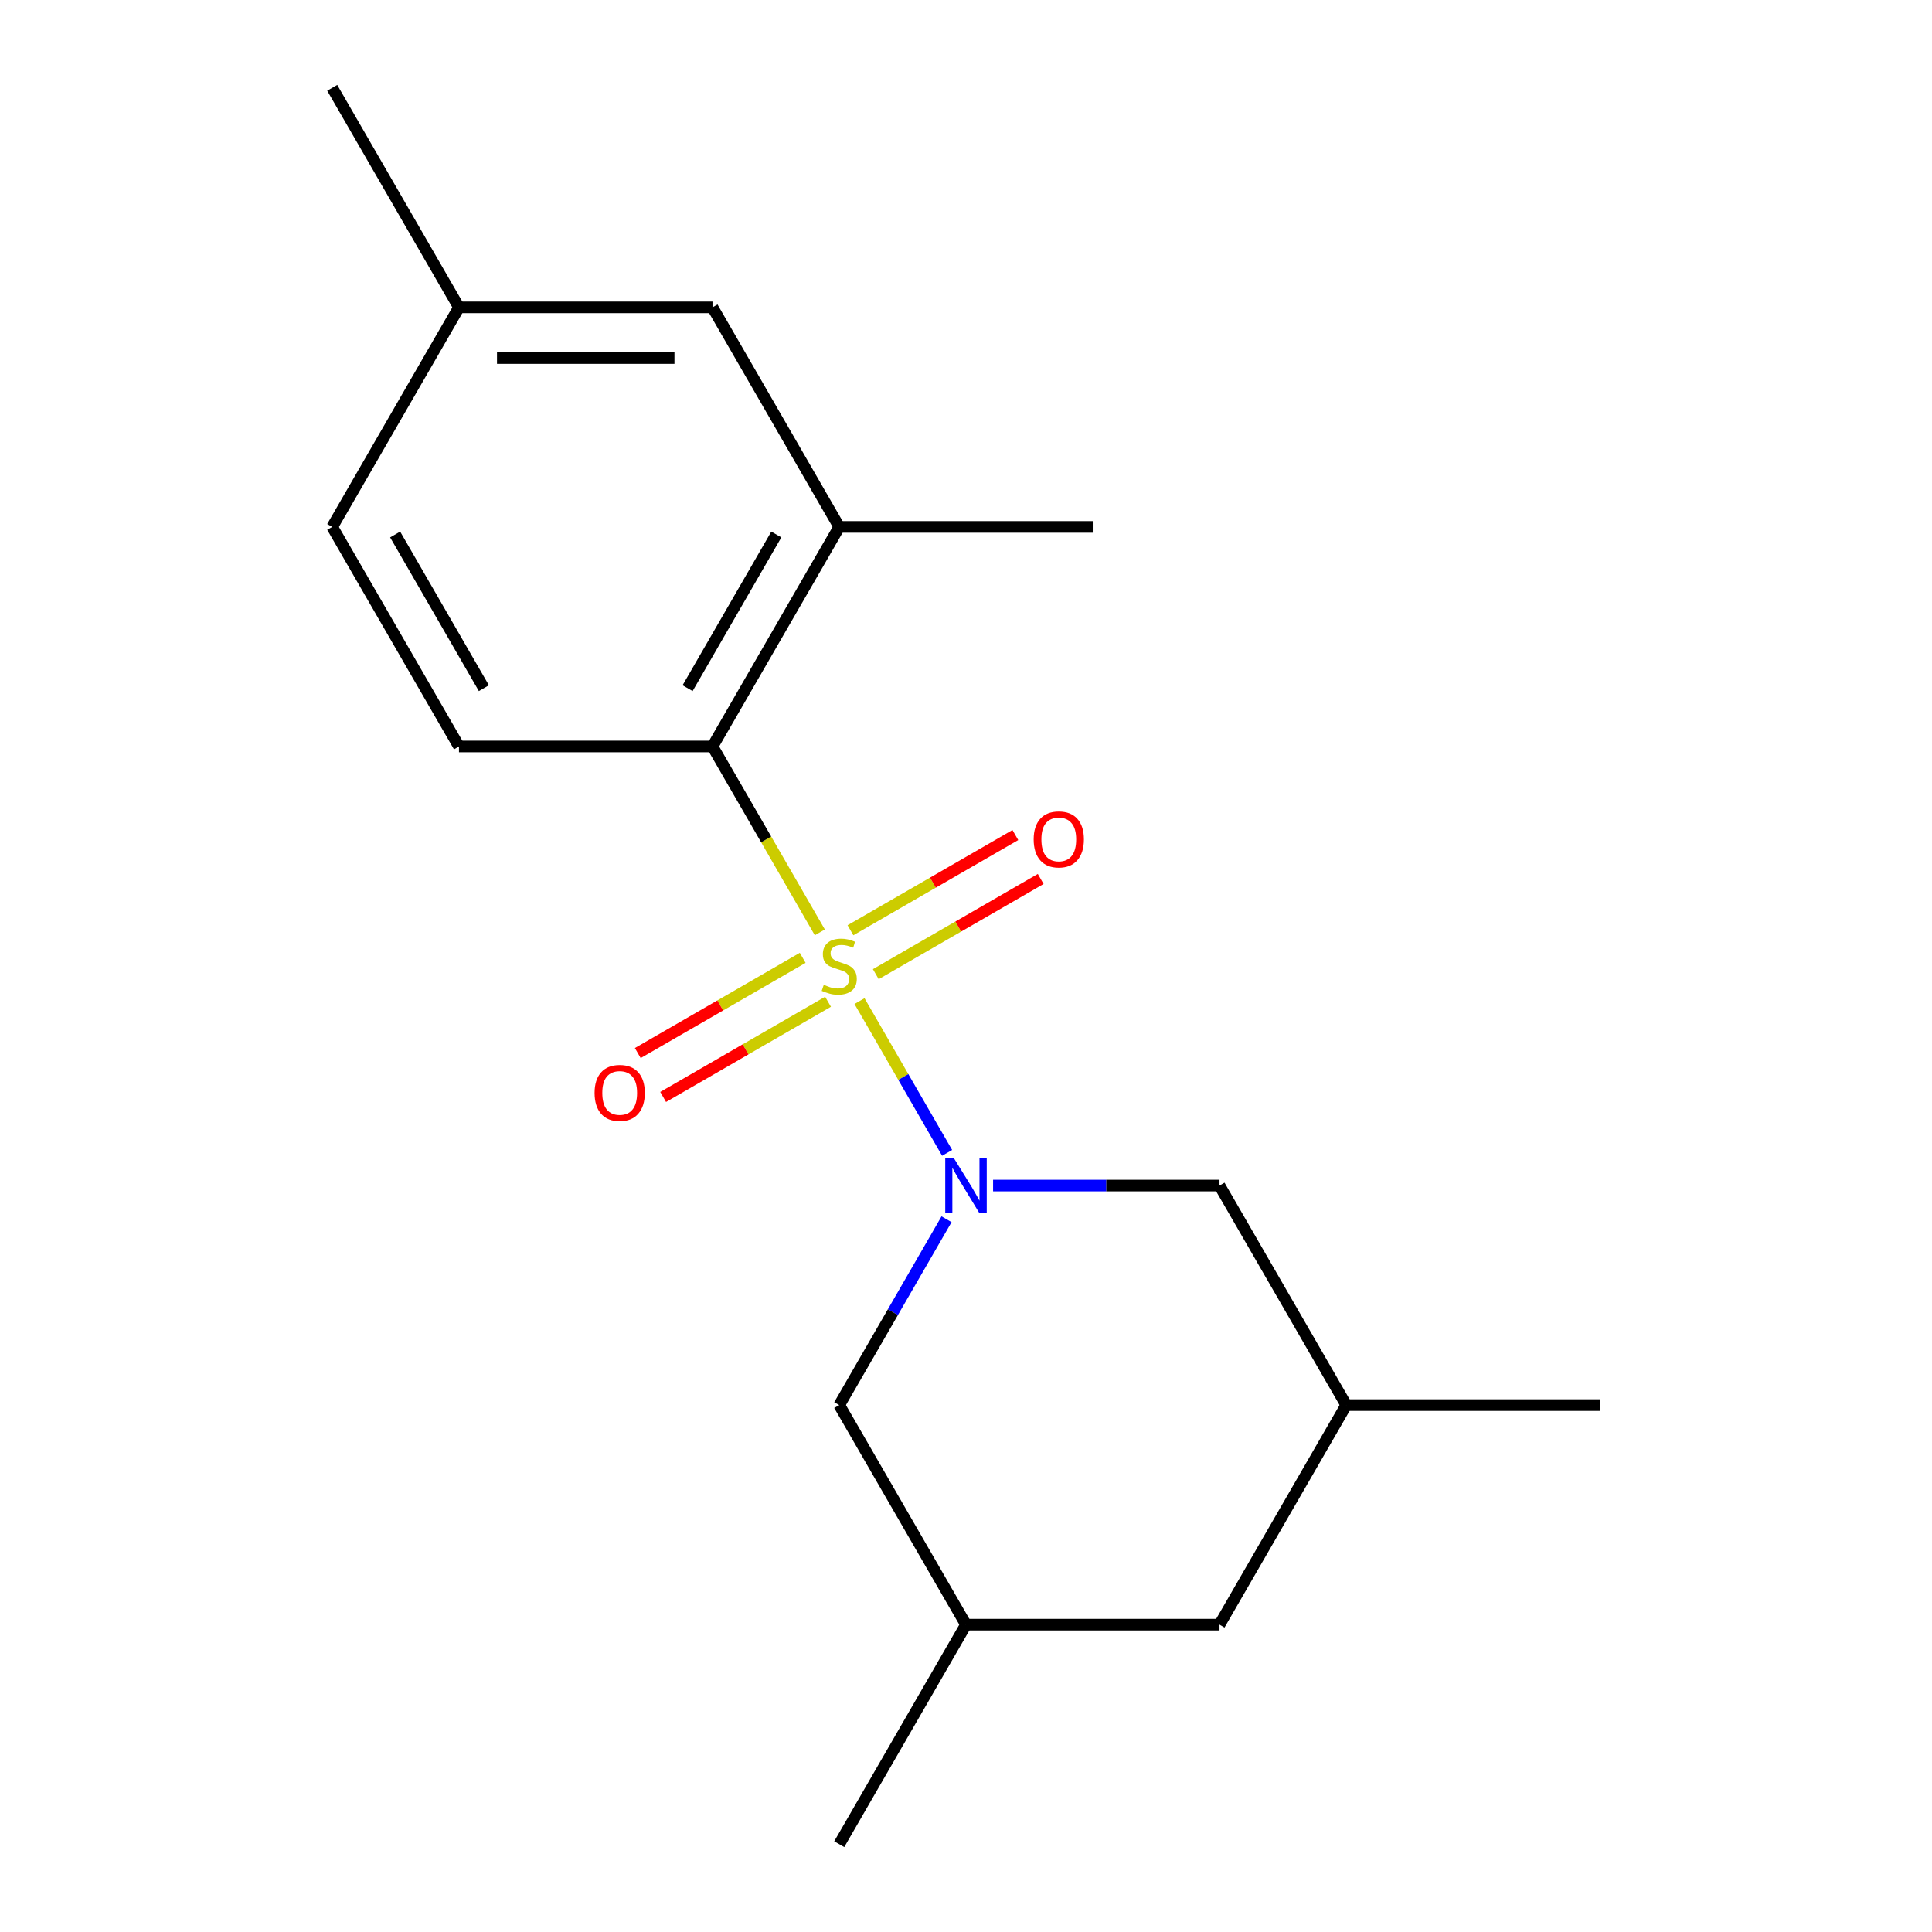 <?xml version='1.0' encoding='iso-8859-1'?>
<svg version='1.1' baseProfile='full'
              xmlns='http://www.w3.org/2000/svg'
                      xmlns:rdkit='http://www.rdkit.org/xml'
                      xmlns:xlink='http://www.w3.org/1999/xlink'
                  xml:space='preserve'
width='1000px' height='1000px' viewBox='0 0 1000 1000'>
<!-- END OF HEADER -->
<rect style='opacity:1.0;fill:#FFFFFF;stroke:none' width='1000' height='1000' x='0' y='0'> </rect>
<path class='bond-0' d='M 444.877,518.16 L 467.555,557.44' style='fill:none;fill-rule:evenodd;stroke:#CCCC00;stroke-width:6px;stroke-linecap:butt;stroke-linejoin:miter;stroke-opacity:1' />
<path class='bond-0' d='M 467.555,557.44 L 490.233,596.72' style='fill:none;fill-rule:evenodd;stroke:#0000FF;stroke-width:6px;stroke-linecap:butt;stroke-linejoin:miter;stroke-opacity:1' />
<path class='bond-1' d='M 424.346,482.6 L 396.565,434.482' style='fill:none;fill-rule:evenodd;stroke:#CCCC00;stroke-width:6px;stroke-linecap:butt;stroke-linejoin:miter;stroke-opacity:1' />
<path class='bond-1' d='M 396.565,434.482 L 368.784,386.364' style='fill:none;fill-rule:evenodd;stroke:#000000;stroke-width:6px;stroke-linecap:butt;stroke-linejoin:miter;stroke-opacity:1' />
<path class='bond-3' d='M 415.471,495.773 L 372.795,520.412' style='fill:none;fill-rule:evenodd;stroke:#CCCC00;stroke-width:6px;stroke-linecap:butt;stroke-linejoin:miter;stroke-opacity:1' />
<path class='bond-3' d='M 372.795,520.412 L 330.118,545.051' style='fill:none;fill-rule:evenodd;stroke:#FF0000;stroke-width:6px;stroke-linecap:butt;stroke-linejoin:miter;stroke-opacity:1' />
<path class='bond-3' d='M 428.592,518.5 L 385.916,543.139' style='fill:none;fill-rule:evenodd;stroke:#CCCC00;stroke-width:6px;stroke-linecap:butt;stroke-linejoin:miter;stroke-opacity:1' />
<path class='bond-3' d='M 385.916,543.139 L 343.24,567.778' style='fill:none;fill-rule:evenodd;stroke:#FF0000;stroke-width:6px;stroke-linecap:butt;stroke-linejoin:miter;stroke-opacity:1' />
<path class='bond-4' d='M 453.313,504.227 L 495.989,479.588' style='fill:none;fill-rule:evenodd;stroke:#CCCC00;stroke-width:6px;stroke-linecap:butt;stroke-linejoin:miter;stroke-opacity:1' />
<path class='bond-4' d='M 495.989,479.588 L 538.666,454.949' style='fill:none;fill-rule:evenodd;stroke:#FF0000;stroke-width:6px;stroke-linecap:butt;stroke-linejoin:miter;stroke-opacity:1' />
<path class='bond-4' d='M 440.192,481.5 L 482.868,456.861' style='fill:none;fill-rule:evenodd;stroke:#CCCC00;stroke-width:6px;stroke-linecap:butt;stroke-linejoin:miter;stroke-opacity:1' />
<path class='bond-4' d='M 482.868,456.861 L 525.544,432.222' style='fill:none;fill-rule:evenodd;stroke:#FF0000;stroke-width:6px;stroke-linecap:butt;stroke-linejoin:miter;stroke-opacity:1' />
<path class='bond-5' d='M 489.931,631.077 L 462.161,679.175' style='fill:none;fill-rule:evenodd;stroke:#0000FF;stroke-width:6px;stroke-linecap:butt;stroke-linejoin:miter;stroke-opacity:1' />
<path class='bond-5' d='M 462.161,679.175 L 434.392,727.273' style='fill:none;fill-rule:evenodd;stroke:#000000;stroke-width:6px;stroke-linecap:butt;stroke-linejoin:miter;stroke-opacity:1' />
<path class='bond-6' d='M 514.02,613.636 L 572.618,613.636' style='fill:none;fill-rule:evenodd;stroke:#0000FF;stroke-width:6px;stroke-linecap:butt;stroke-linejoin:miter;stroke-opacity:1' />
<path class='bond-6' d='M 572.618,613.636 L 631.216,613.636' style='fill:none;fill-rule:evenodd;stroke:#000000;stroke-width:6px;stroke-linecap:butt;stroke-linejoin:miter;stroke-opacity:1' />
<path class='bond-2' d='M 368.784,386.364 L 434.392,272.727' style='fill:none;fill-rule:evenodd;stroke:#000000;stroke-width:6px;stroke-linecap:butt;stroke-linejoin:miter;stroke-opacity:1' />
<path class='bond-2' d='M 355.898,356.197 L 401.824,276.651' style='fill:none;fill-rule:evenodd;stroke:#000000;stroke-width:6px;stroke-linecap:butt;stroke-linejoin:miter;stroke-opacity:1' />
<path class='bond-7' d='M 368.784,386.364 L 237.568,386.364' style='fill:none;fill-rule:evenodd;stroke:#000000;stroke-width:6px;stroke-linecap:butt;stroke-linejoin:miter;stroke-opacity:1' />
<path class='bond-8' d='M 434.392,272.727 L 368.784,159.091' style='fill:none;fill-rule:evenodd;stroke:#000000;stroke-width:6px;stroke-linecap:butt;stroke-linejoin:miter;stroke-opacity:1' />
<path class='bond-14' d='M 434.392,272.727 L 565.608,272.727' style='fill:none;fill-rule:evenodd;stroke:#000000;stroke-width:6px;stroke-linecap:butt;stroke-linejoin:miter;stroke-opacity:1' />
<path class='bond-10' d='M 434.392,727.273 L 500,840.909' style='fill:none;fill-rule:evenodd;stroke:#000000;stroke-width:6px;stroke-linecap:butt;stroke-linejoin:miter;stroke-opacity:1' />
<path class='bond-9' d='M 631.216,613.636 L 696.824,727.273' style='fill:none;fill-rule:evenodd;stroke:#000000;stroke-width:6px;stroke-linecap:butt;stroke-linejoin:miter;stroke-opacity:1' />
<path class='bond-12' d='M 237.568,386.364 L 171.96,272.727' style='fill:none;fill-rule:evenodd;stroke:#000000;stroke-width:6px;stroke-linecap:butt;stroke-linejoin:miter;stroke-opacity:1' />
<path class='bond-12' d='M 250.454,356.197 L 204.529,276.651' style='fill:none;fill-rule:evenodd;stroke:#000000;stroke-width:6px;stroke-linecap:butt;stroke-linejoin:miter;stroke-opacity:1' />
<path class='bond-18' d='M 368.784,159.091 L 237.568,159.091' style='fill:none;fill-rule:evenodd;stroke:#000000;stroke-width:6px;stroke-linecap:butt;stroke-linejoin:miter;stroke-opacity:1' />
<path class='bond-18' d='M 349.102,185.334 L 257.25,185.334' style='fill:none;fill-rule:evenodd;stroke:#000000;stroke-width:6px;stroke-linecap:butt;stroke-linejoin:miter;stroke-opacity:1' />
<path class='bond-11' d='M 696.824,727.273 L 631.216,840.909' style='fill:none;fill-rule:evenodd;stroke:#000000;stroke-width:6px;stroke-linecap:butt;stroke-linejoin:miter;stroke-opacity:1' />
<path class='bond-15' d='M 696.824,727.273 L 828.04,727.273' style='fill:none;fill-rule:evenodd;stroke:#000000;stroke-width:6px;stroke-linecap:butt;stroke-linejoin:miter;stroke-opacity:1' />
<path class='bond-16' d='M 500,840.909 L 434.392,954.545' style='fill:none;fill-rule:evenodd;stroke:#000000;stroke-width:6px;stroke-linecap:butt;stroke-linejoin:miter;stroke-opacity:1' />
<path class='bond-19' d='M 500,840.909 L 631.216,840.909' style='fill:none;fill-rule:evenodd;stroke:#000000;stroke-width:6px;stroke-linecap:butt;stroke-linejoin:miter;stroke-opacity:1' />
<path class='bond-13' d='M 171.96,272.727 L 237.568,159.091' style='fill:none;fill-rule:evenodd;stroke:#000000;stroke-width:6px;stroke-linecap:butt;stroke-linejoin:miter;stroke-opacity:1' />
<path class='bond-17' d='M 237.568,159.091 L 171.96,45.455' style='fill:none;fill-rule:evenodd;stroke:#000000;stroke-width:6px;stroke-linecap:butt;stroke-linejoin:miter;stroke-opacity:1' />
<path  class='atom-0' d='M 426.392 509.72
Q 426.712 509.84, 428.032 510.4
Q 429.352 510.96, 430.792 511.32
Q 432.272 511.64, 433.712 511.64
Q 436.392 511.64, 437.952 510.36
Q 439.512 509.04, 439.512 506.76
Q 439.512 505.2, 438.712 504.24
Q 437.952 503.28, 436.752 502.76
Q 435.552 502.24, 433.552 501.64
Q 431.032 500.88, 429.512 500.16
Q 428.032 499.44, 426.952 497.92
Q 425.912 496.4, 425.912 493.84
Q 425.912 490.28, 428.312 488.08
Q 430.752 485.88, 435.552 485.88
Q 438.832 485.88, 442.552 487.44
L 441.632 490.52
Q 438.232 489.12, 435.672 489.12
Q 432.912 489.12, 431.392 490.28
Q 429.872 491.4, 429.912 493.36
Q 429.912 494.88, 430.672 495.8
Q 431.472 496.72, 432.592 497.24
Q 433.752 497.76, 435.672 498.36
Q 438.232 499.16, 439.752 499.96
Q 441.272 500.76, 442.352 502.4
Q 443.472 504, 443.472 506.76
Q 443.472 510.68, 440.832 512.8
Q 438.232 514.88, 433.872 514.88
Q 431.352 514.88, 429.432 514.32
Q 427.552 513.8, 425.312 512.88
L 426.392 509.72
' fill='#CCCC00'/>
<path  class='atom-1' d='M 493.74 599.476
L 503.02 614.476
Q 503.94 615.956, 505.42 618.636
Q 506.9 621.316, 506.98 621.476
L 506.98 599.476
L 510.74 599.476
L 510.74 627.796
L 506.86 627.796
L 496.9 611.396
Q 495.74 609.476, 494.5 607.276
Q 493.3 605.076, 492.94 604.396
L 492.94 627.796
L 489.26 627.796
L 489.26 599.476
L 493.74 599.476
' fill='#0000FF'/>
<path  class='atom-4' d='M 307.756 565.688
Q 307.756 558.888, 311.116 555.088
Q 314.476 551.288, 320.756 551.288
Q 327.036 551.288, 330.396 555.088
Q 333.756 558.888, 333.756 565.688
Q 333.756 572.568, 330.356 576.488
Q 326.956 580.368, 320.756 580.368
Q 314.516 580.368, 311.116 576.488
Q 307.756 572.608, 307.756 565.688
M 320.756 577.168
Q 325.076 577.168, 327.396 574.288
Q 329.756 571.368, 329.756 565.688
Q 329.756 560.128, 327.396 557.328
Q 325.076 554.488, 320.756 554.488
Q 316.436 554.488, 314.076 557.288
Q 311.756 560.088, 311.756 565.688
Q 311.756 571.408, 314.076 574.288
Q 316.436 577.168, 320.756 577.168
' fill='#FF0000'/>
<path  class='atom-5' d='M 535.028 434.472
Q 535.028 427.672, 538.388 423.872
Q 541.748 420.072, 548.028 420.072
Q 554.308 420.072, 557.668 423.872
Q 561.028 427.672, 561.028 434.472
Q 561.028 441.352, 557.628 445.272
Q 554.228 449.152, 548.028 449.152
Q 541.788 449.152, 538.388 445.272
Q 535.028 441.392, 535.028 434.472
M 548.028 445.952
Q 552.348 445.952, 554.668 443.072
Q 557.028 440.152, 557.028 434.472
Q 557.028 428.912, 554.668 426.112
Q 552.348 423.272, 548.028 423.272
Q 543.708 423.272, 541.348 426.072
Q 539.028 428.872, 539.028 434.472
Q 539.028 440.192, 541.348 443.072
Q 543.708 445.952, 548.028 445.952
' fill='#FF0000'/>
</svg>
